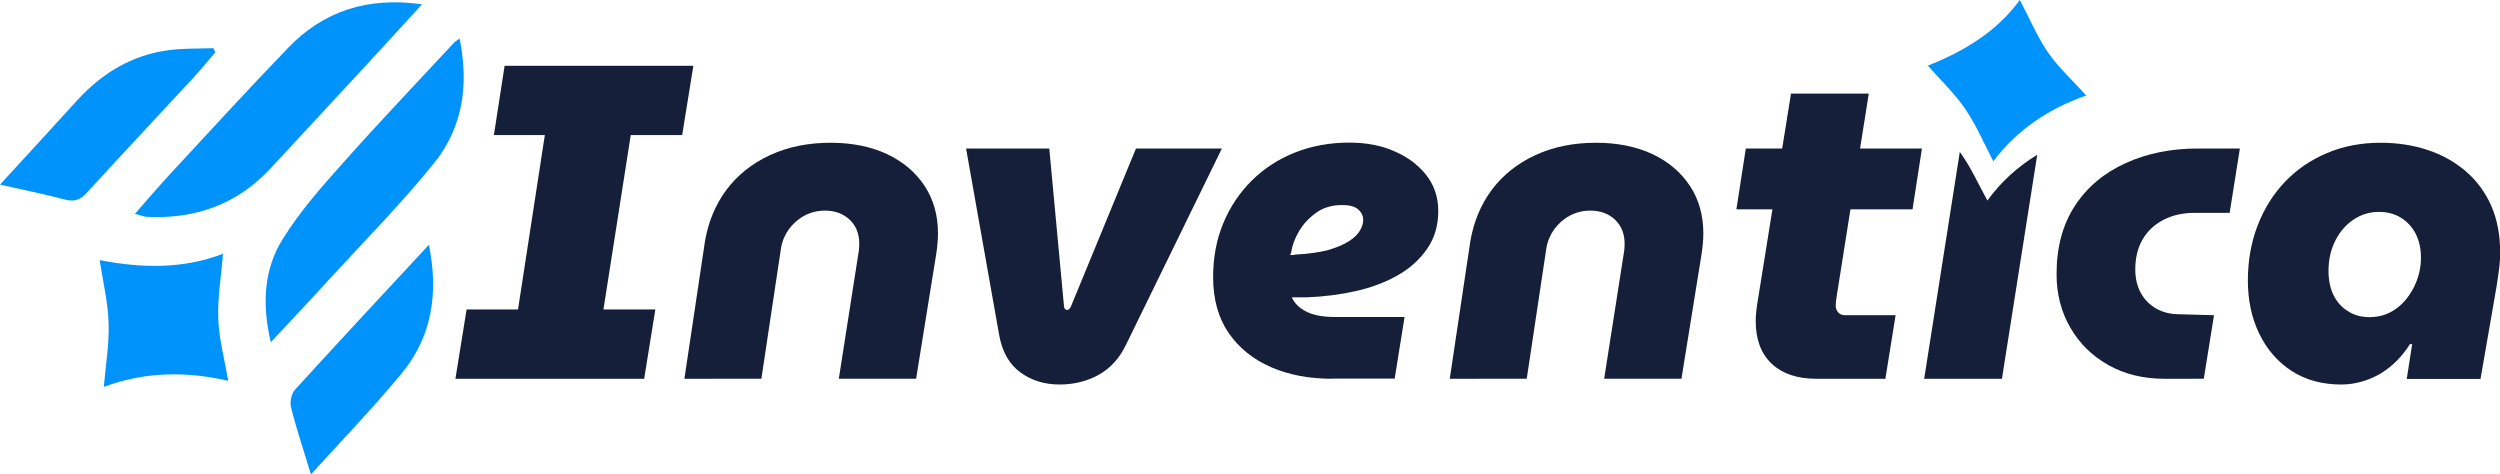 <?xml version="1.0" encoding="utf-8"?>
<!-- Generator: Adobe Illustrator 24.1.2, SVG Export Plug-In . SVG Version: 6.00 Build 0)  -->
<svg version="1.1" id="Laag_1" xmlns="http://www.w3.org/2000/svg" xmlns:xlink="http://www.w3.org/1999/xlink" x="0px" y="0px"
	 width="1565.6px" height="297.1px" viewBox="0 0 1565.6 297.1" style="enable-background:new 0 0 1565.6 297.1;"
	 xml:space="preserve">
<style type="text/css">
	.st0{display:none;}
	.st1{display:inline;fill:#171F38;}
	.st2{display:inline;fill:#4188C8;}
	.st3{display:inline;}
	.st4{clip-path:url(#SVGID_2_);fill:#4188C8;}
	.st5{fill:#151F39;}
	.st6{fill:#0093FC;}
</style>
<g class="st0">
	<polygon class="st1" points="287,236.9 294,193.7 326.1,193.7 342.8,84.8 311,84.8 317.7,41.6 435.4,41.6 428.5,84.8 396.4,84.8 
		379.4,193.7 411.7,193.7 404.8,236.9 287,236.9 	"/>
	<path class="st1" d="M429.9,236.9l12.8-85.9c2-12.1,6.5-22.7,13.4-31.9c6.9-9.2,15.9-16.4,27.1-21.6c11.2-5.2,23.8-7.8,37.9-7.8
		c13.4,0,25.1,2.4,35.2,7.1c10,4.7,17.9,11.3,23.4,19.8c5.6,8.5,8.4,18.4,8.4,29.7c0,1.9-0.1,4-0.3,6.3c-0.2,2.3-0.5,4.5-0.8,6.6
		l-12.6,77.8h-48.3l12.3-78.4c0.2-0.9,0.3-2,0.4-3.2c0.1-1.2,0.1-2.1,0.1-2.6c0-6.1-2-11.1-6-14.9c-4-3.8-9.2-5.7-15.5-5.7
		c-4.7,0-8.9,1.1-12.8,3.2c-3.9,2.1-7.1,5-9.6,8.5c-2.5,3.5-4.1,7.4-4.9,11.7l-12.3,81.5H429.9L429.9,236.9z"/>
	<path class="st1" d="M664,240.5c-9.3,0-17.4-2.5-24.4-7.5c-7-5-11.4-12.8-13.3-23.4L605.6,93.2h51.9l9.2,98.2
		c0,0.7,0.2,1.4,0.6,1.8c0.4,0.5,0.8,0.7,1.4,0.7c0.9,0,1.8-0.8,2.5-2.5l40.5-98.2h53.6l-60,122.8c-4.1,8.4-9.8,14.6-17,18.6
		C681,238.5,672.9,240.5,664,240.5L664,240.5z"/>
	<path class="st1" d="M807.9,159.6c0.6,0,1.1,0,1.7,0c0.6,0,1.1-0.1,1.7-0.3c8.2-0.4,15-1.3,20.5-2.9c5.5-1.6,9.8-3.4,13-5.6
		c3.2-2.1,5.4-4.3,6.7-6.6c1.3-2.2,2-4.4,2-6.4c0-2.6-1-4.8-3.1-6.7c-2-1.9-5.4-2.8-10-2.8c-6.3,0-11.7,1.6-16.2,4.7
		c-4.5,3.2-8,7-10.7,11.6c-2.7,4.6-4.3,9-4.9,13.3c-0.2,0.4-0.3,0.7-0.4,1C808,159.2,807.9,159.4,807.9,159.6L807.9,159.6z
		 M834.2,236.9c-14.3,0-27.1-2.4-38.2-7.3c-11.2-4.8-19.9-11.9-26.4-21.3c-6.4-9.4-9.6-21-9.6-34.7c0-12.3,2.1-23.5,6.4-33.8
		c4.3-10.2,10.2-19.1,17.9-26.6c7.6-7.5,16.6-13.3,26.9-17.4c10.3-4.1,21.6-6.1,33.9-6.1c10.6,0,20,1.8,28.3,5.4
		c8.3,3.6,14.9,8.6,19.8,14.9c4.9,6.3,7.4,13.8,7.4,22.3c0,8.9-2.3,16.7-6.8,23.4c-4.6,6.7-10.7,12.2-18.4,16.6
		c-7.7,4.4-16.5,7.7-26.2,9.9c-9.8,2.2-19.9,3.5-30.6,3.9c-1.7,0-3.3,0-4.7,0c-1.5,0-3,0-4.5,0c1.5,3.5,4.4,6.5,8.8,8.8
		c4.4,2.3,10.3,3.5,17.7,3.5h43.8l-6.1,38.5H834.2L834.2,236.9z"/>
	<path class="st1" d="M907.5,236.9l12.8-85.9c2-12.1,6.5-22.7,13.4-31.9c6.9-9.2,15.9-16.4,27.1-21.6c11.2-5.2,23.8-7.8,37.9-7.8
		c13.4,0,25.1,2.4,35.2,7.1c10,4.7,17.9,11.3,23.4,19.8c5.6,8.5,8.4,18.4,8.4,29.7c0,1.9-0.1,4-0.3,6.3c-0.2,2.3-0.5,4.5-0.8,6.6
		l-12.6,77.8h-48.3l12.3-78.4c0.2-0.9,0.3-2,0.4-3.2c0.1-1.2,0.1-2.1,0.1-2.6c0-6.1-2-11.1-6-14.9c-4-3.8-9.2-5.7-15.5-5.7
		c-4.7,0-8.9,1.1-12.8,3.2c-3.9,2.1-7.1,5-9.6,8.5c-2.5,3.5-4.1,7.4-4.9,11.7l-12.3,81.5H907.5L907.5,236.9z"/>
	<path class="st1" d="M1136,236.9c-11.9,0-21.2-3.2-27.8-9.5c-6.6-6.3-9.9-15.2-9.9-26.5c0-3.2,0.3-6.4,0.8-9.8l21.2-132.3h48.5
		l-19.8,125.3c-0.6,3.3-0.8,5.7-0.8,7c0,1.7,0.5,3.1,1.5,4.3c1,1.2,2.6,1.8,4.6,1.8h31.2l-6.4,39.6H1136L1136,236.9z M1086.4,131.2
		l5.9-37.9h109.9l-5.9,37.9H1086.4L1086.4,131.2z"/>
	<path class="st1" d="M1353.4,236.9c-13,0-24.6-2.8-34.7-8.5c-10.1-5.7-18.1-13.4-23.9-23.3c-5.8-9.9-8.6-21-8.6-33.5
		c0-16.9,3.9-31.2,11.6-42.8c7.7-11.6,18.3-20.5,31.7-26.5c13.4-6,28.4-9.1,44.9-9.1h26.2l-6.4,40.2h-22c-7.1,0-13.4,1.4-19.1,4.3
		c-5.7,2.9-10,7-13.1,12.3c-3.1,5.3-4.6,11.6-4.6,18.8c0,5.6,1.2,10.5,3.5,14.6c2.3,4.2,5.5,7.4,9.6,9.8c4.1,2.3,8.8,3.5,14.2,3.5
		l21.8,0.6l-6.4,39.6H1353.4L1353.4,236.9z"/>
	<path class="st1" d="M1481.5,198.4c6.3,0,11.9-1.8,16.6-5.3c4.7-3.5,8.5-8.1,11.3-13.8c2.8-5.7,4.2-11.7,4.2-18
		c0-5.6-1.1-10.5-3.2-14.6c-2.1-4.2-5.2-7.5-9.1-10c-3.9-2.5-8.6-3.8-14-3.8c-6,0-11.3,1.7-16.2,5c-4.8,3.3-8.6,7.8-11.3,13.3
		c-2.7,5.5-4,11.7-4,18.6c0,5.8,1,10.8,3.1,15.1c2,4.3,5,7.6,8.9,10C1471.7,197.2,1476.2,198.4,1481.5,198.4L1481.5,198.4z
		 M1463.9,240.5c-11.9,0-22.2-2.8-31-8.5c-8.7-5.7-15.5-13.4-20.2-23.3c-4.7-9.9-7.1-20.9-7.1-33.2c0-12.5,2-23.9,6.1-34.5
		c4.1-10.5,9.8-19.6,17.2-27.2c7.3-7.6,16.1-13.6,26.2-17.9c10.1-4.3,21.2-6.4,33.3-6.4c10.4,0,20.1,1.5,29.2,4.5
		c9,3,17,7.4,23.9,13.3c6.9,5.9,12.2,13,15.9,21.5c3.7,8.5,5.6,18.2,5.6,29.2c0,2.6-0.1,5.3-0.4,8.1c-0.3,2.8-0.9,7.1-1.8,12.8
		l-10,58h-46l3.3-21.8h-1.4c-5,8-11.3,14.2-19,18.7C1480,238.3,1472.1,240.5,1463.9,240.5L1463.9,240.5z"/>
	<path class="st2" d="M266.1,3.2c-14.2,15.5-27.3,29.8-40.4,44.1c-18,19.5-36.1,39-54.2,58.5c-20.9,22.4-47,31.6-77.2,30.1
		c-1.9-0.1-3.7-1-7.3-1.9c7.9-9,14.9-17.2,22.3-25.2c24.2-26.1,48.3-52.5,73-78.2C204.7,7.3,232.3-1.6,266.1,3.2L266.1,3.2z"/>
	<path class="st2" d="M289.5,24.6c6,29,2,55.7-16,77.9c-20.4,25.2-43.3,48.3-65.1,72.2c-11.8,12.9-23.8,25.7-36.6,39.4
		c-5.5-23.1-4.5-45.1,7.3-64.3c10.5-16.9,23.9-32.2,37.2-47.2c22.6-25.5,46.1-50.1,69.3-75.1C286.5,26.7,287.7,26,289.5,24.6
		L289.5,24.6z"/>
	<path class="st2" d="M145.1,238.2c-26.4-6.2-52.6-5.6-77.6,3.7c1.2-13.9,3.4-27,3-40.1c-0.4-12.8-3.5-25.5-5.6-39
		c25.7,5,51.9,5.8,77-4c-1.2,14.1-3.5,27.3-3,40.4C139.4,212,142.8,224.6,145.1,238.2L145.1,238.2z"/>
	<g class="st3">
		<defs>
			<rect id="SVGID_1_" x="2.8" y="-10.2" width="1560.1" height="319.3"/>
		</defs>
		<clipPath id="SVGID_2_">
			<use xlink:href="#SVGID_1_"  style="overflow:visible;"/>
		</clipPath>
		<path class="st4" d="M196.8,296.6c-4.7-15.6-9-28.5-12.4-41.6c-0.9-3.4,0.1-8.6,2.3-11.1c27.5-30.2,55.3-60,83.7-90.6
			c6.1,30,2.1,57.2-17.1,80.4C235.9,254.8,216.7,274.6,196.8,296.6L196.8,296.6z"/>
		<path class="st4" d="M2.8,115.7c16.8-18.3,32.4-35.2,47.8-52.2C66.2,46.3,85,34.9,108.3,31.8c9.2-1.2,18.5-0.9,27.8-1.2
			c0.4,0.9,0.7,1.7,1.1,2.6c-4.6,5.4-9.1,10.9-14,16.2c-22,23.8-44.3,47.5-66.1,71.5c-4.1,4.5-7.7,5.8-13.6,4.3
			C30.7,121.7,17.6,119.1,2.8,115.7L2.8,115.7z"/>
	</g>
	<path class="st1" d="M1243,125.7c-5.7-10.3-10.3-20.6-16.8-29.7c-0.1-0.2-0.3-0.4-0.5-0.6l-22.3,141.5h48.5l22-139.8
		C1262,104.5,1251.5,114,1243,125.7L1243,125.7z"/>
	<path class="st2" d="M1304.7,60.2c-23.4,8.2-43.3,21.5-58,41c-5.9-11.3-10.6-22.5-17.4-32.4c-6.6-9.7-15.2-17.9-23.5-27.3
		c22.3-8.7,42.8-21,57.4-40.9c6,11.5,10.7,22.8,17.6,32.7C1287.4,42.8,1296.2,50.8,1304.7,60.2L1304.7,60.2z"/>
</g>
<g>
	<path class="st5" d="M285.2,237.2l7-43.4h32.2l16.8-109.2h-31.9l6.7-43.4h118.2l-7,43.4H395l-17.1,109.2h32.5l-7,43.4H285.2z"/>
	<path class="st5" d="M428.6,237.2l12.9-86.2c2.1-12.1,6.5-22.8,13.4-32.1c6.9-9.2,16-16.5,27.2-21.7c11.2-5.2,23.9-7.8,38.1-7.8
		c13.4,0,25.2,2.4,35.3,7.1c10.1,4.8,17.9,11.4,23.5,19.9c5.6,8.5,8.4,18.4,8.4,29.8c0,1.9-0.1,4-0.3,6.3c-0.2,2.3-0.5,4.5-0.8,6.6
		l-12.6,78.1h-48.4l12.3-78.7c0.2-0.9,0.3-2,0.4-3.2c0.1-1.2,0.1-2.1,0.1-2.7c0-6.2-2-11.2-6-15c-4-3.8-9.2-5.7-15.5-5.7
		c-4.7,0-9,1.1-12.9,3.2c-3.9,2.1-7.1,5-9.7,8.5c-2.5,3.5-4.2,7.5-4.9,11.8l-12.3,81.8H428.6z"/>
	<path class="st5" d="M663.5,240.8c-9.3,0-17.5-2.5-24.5-7.6s-11.4-12.9-13.3-23.5L605,93h52.1l9.2,98.6c0,0.7,0.2,1.4,0.6,1.8
		c0.4,0.5,0.8,0.7,1.4,0.7c0.9,0,1.8-0.8,2.5-2.5L711.4,93h53.8l-60.2,123.2c-4.1,8.4-9.8,14.6-17.1,18.6S672.5,240.8,663.5,240.8z"
		/>
	<path class="st5" d="M834.3,237.2c-14.4,0-27.2-2.4-38.4-7.3c-11.2-4.9-20-12-26.5-21.4c-6.4-9.4-9.7-21-9.7-34.9
		c0-12.3,2.1-23.6,6.4-33.9c4.3-10.3,10.3-19.2,17.9-26.7c7.7-7.6,16.7-13.4,27-17.5c10.4-4.1,21.7-6.2,34-6.2
		c10.6,0,20.1,1.8,28.4,5.5c8.3,3.6,14.9,8.6,19.9,15c4.9,6.3,7.4,13.8,7.4,22.4c0,9-2.3,16.8-6.9,23.5
		c-4.6,6.7-10.7,12.3-18.5,16.7c-7.7,4.4-16.5,7.7-26.3,9.9s-20,3.5-30.7,3.9c-1.7,0-3.3,0-4.8,0c-1.5,0-3,0-4.5,0
		c1.5,3.5,4.4,6.5,8.8,8.8c4.4,2.3,10.3,3.5,17.8,3.5h44l-6.2,38.6H834.3z M808,159.7c0.6,0,1.1,0,1.7,0c0.6,0,1.1-0.1,1.7-0.3
		c8.2-0.4,15.1-1.4,20.6-2.9c5.5-1.6,9.8-3.5,13-5.6c3.2-2.1,5.4-4.3,6.7-6.6c1.3-2.2,2-4.4,2-6.4c0-2.6-1-4.9-3.1-6.7
		c-2.1-1.9-5.4-2.8-10.1-2.8c-6.3,0-11.8,1.6-16.2,4.8c-4.5,3.2-8.1,7-10.8,11.6c-2.7,4.6-4.3,9-4.9,13.3c-0.2,0.4-0.3,0.7-0.4,1
		C808,159.2,808,159.5,808,159.7z"/>
	<path class="st5" d="M907.9,237.2l12.9-86.2c2.1-12.1,6.5-22.8,13.4-32.1c6.9-9.2,16-16.5,27.2-21.7c11.2-5.2,23.9-7.8,38.1-7.8
		c13.4,0,25.2,2.4,35.3,7.1c10.1,4.8,17.9,11.4,23.5,19.9c5.6,8.5,8.4,18.4,8.4,29.8c0,1.9-0.1,4-0.3,6.3c-0.2,2.3-0.5,4.5-0.8,6.6
		l-12.6,78.1h-48.4l12.3-78.7c0.2-0.9,0.3-2,0.4-3.2c0.1-1.2,0.1-2.1,0.1-2.7c0-6.2-2-11.2-6-15c-4-3.8-9.2-5.7-15.5-5.7
		c-4.7,0-9,1.1-12.9,3.2c-3.9,2.1-7.1,5-9.7,8.5c-2.5,3.5-4.2,7.5-4.9,11.8l-12.3,81.8H907.9z"/>
	<path class="st5" d="M1087.4,131.1l5.9-38.1h110.3l-5.9,38.1H1087.4z M1137.3,237.2c-11.9,0-21.2-3.2-27.9-9.5
		c-6.6-6.3-9.9-15.2-9.9-26.6c0-3.2,0.3-6.4,0.8-9.8l21.3-132.7h48.7l-19.9,125.7c-0.6,3.4-0.8,5.7-0.8,7c0,1.7,0.5,3.1,1.5,4.3
		c1,1.2,2.6,1.8,4.6,1.8h31.4l-6.4,39.8H1137.3z"/>
	<path class="st5" d="M1355.4,237.2c-13.1,0-24.7-2.8-34.9-8.5c-10.2-5.7-18.2-13.5-23.9-23.4c-5.8-9.9-8.7-21.1-8.7-33.6
		c0-17,3.9-31.3,11.6-43c7.7-11.7,18.3-20.5,31.8-26.6c13.4-6.1,28.5-9.1,45.1-9.1h26.3l-6.4,40.3h-22.1c-7.1,0-13.5,1.4-19.2,4.3
		c-5.7,2.9-10.1,7-13.2,12.3c-3.1,5.3-4.6,11.6-4.6,18.9c0,5.6,1.2,10.5,3.5,14.7c2.3,4.2,5.6,7.5,9.7,9.8c4.1,2.3,8.9,3.5,14.3,3.5
		l21.8,0.6l-6.4,39.8H1355.4z"/>
	<path class="st5" d="M1466.2,240.8c-11.9,0-22.3-2.8-31.1-8.5c-8.8-5.7-15.5-13.5-20.3-23.4c-4.8-9.9-7.1-21-7.1-33.3
		c0-12.5,2.1-24,6.2-34.6c4.1-10.5,9.8-19.6,17.2-27.3c7.4-7.7,16.1-13.6,26.3-17.9c10.2-4.3,21.3-6.4,33.5-6.4
		c10.5,0,20.2,1.5,29.3,4.5c9.1,3,17,7.4,23.9,13.3c6.9,5.9,12.2,13.1,16,21.6c3.7,8.5,5.6,18.2,5.6,29.3c0,2.6-0.1,5.3-0.4,8.1
		c-0.3,2.8-0.9,7.1-1.8,12.9l-10.1,58.2h-46.2l3.4-21.8h-1.4c-5,8-11.4,14.3-19,18.8C1482.4,238.6,1474.5,240.8,1466.2,240.8z
		 M1483.9,198.6c6.3,0,11.9-1.8,16.7-5.3c4.8-3.5,8.5-8.2,11.3-13.9c2.8-5.7,4.2-11.7,4.2-18.1c0-5.6-1.1-10.5-3.2-14.7
		c-2.1-4.2-5.2-7.6-9.1-10.1c-3.9-2.5-8.6-3.8-14-3.8c-6,0-11.4,1.7-16.2,5c-4.9,3.4-8.6,7.8-11.3,13.3c-2.7,5.5-4.1,11.7-4.1,18.6
		c0,5.8,1,10.8,3.1,15.1c2.1,4.3,5,7.7,9,10.1C1474.1,197.4,1478.7,198.6,1483.9,198.6z"/>
</g>
<g>
	<g>
		<path class="st6" d="M264.3,2.7c-14.2,15.5-27.3,29.9-40.6,44.2c-18.1,19.6-36.3,39.1-54.4,58.7c-21,22.5-47.1,31.7-77.5,30.2
			c-1.9-0.1-3.7-1-7.3-1.9c7.9-9,15-17.3,22.4-25.3c24.3-26.2,48.5-52.7,73.3-78.4C202.6,6.8,230.3-2.1,264.3,2.7z"/>
	</g>
	<g>
		<path class="st6" d="M287.8,24.1c6,29.1,2,55.9-16.1,78.2c-20.4,25.3-43.4,48.5-65.4,72.5c-11.8,13-23.9,25.8-36.7,39.5
			c-5.5-23.2-4.6-45.3,7.4-64.5c10.5-17,24-32.3,37.4-47.3c22.7-25.6,46.3-50.3,69.6-75.4C284.8,26.2,285.9,25.6,287.8,24.1z"/>
	</g>
	<g>
		<path class="st6" d="M142.9,238.5c-26.5-6.2-52.8-5.6-77.9,3.8c1.2-13.9,3.5-27.1,3-40.3c-0.4-12.8-3.5-25.5-5.6-39.1
			c25.7,5,52,5.8,77.3-4c-1.2,14.2-3.5,27.4-3,40.6C137.1,212.2,140.6,224.8,142.9,238.5z"/>
	</g>
	<g>
		<path class="st6" d="M194.7,297.1c-4.7-15.7-9.1-28.6-12.4-41.8c-0.9-3.4,0.1-8.6,2.3-11.1c27.6-30.3,55.5-60.2,84-90.9
			c6.1,30.1,2.1,57.4-17.2,80.7C233.9,255.2,214.7,275.1,194.7,297.1z"/>
	</g>
	<g>
		<path class="st6" d="M0,115.6c16.9-18.4,32.5-35.3,48-52.4c15.7-17.3,34.6-28.8,57.8-31.8c9.2-1.2,18.6-0.9,27.9-1.2
			c0.4,0.9,0.7,1.7,1.1,2.6c-4.7,5.4-9.2,11-14,16.2c-22.1,23.9-44.4,47.6-66.4,71.7c-4.1,4.5-7.8,5.8-13.6,4.3
			C28,121.6,14.9,119,0,115.6z"/>
	</g>
</g>
<g>
	<path class="st5" d="M1244.6,125.6c-5.7-10.3-10.3-20.7-16.8-29.8c-0.2-0.2-0.3-0.4-0.5-0.6l-22.3,142h48.7l22.1-140.3
		C1263.6,104.4,1253.1,113.8,1244.6,125.6z"/>
</g>
<path class="st6" d="M1306.5,59.8c-23.5,8.2-43.5,21.6-58.2,41.2c-5.9-11.3-10.7-22.6-17.4-32.5c-6.6-9.7-15.3-18-23.6-27.4
	c22.3-8.8,43-21.1,57.6-41.1c6.1,11.5,10.8,22.9,17.6,32.8C1289.2,42.4,1298,50.4,1306.5,59.8z"/>
</svg>
